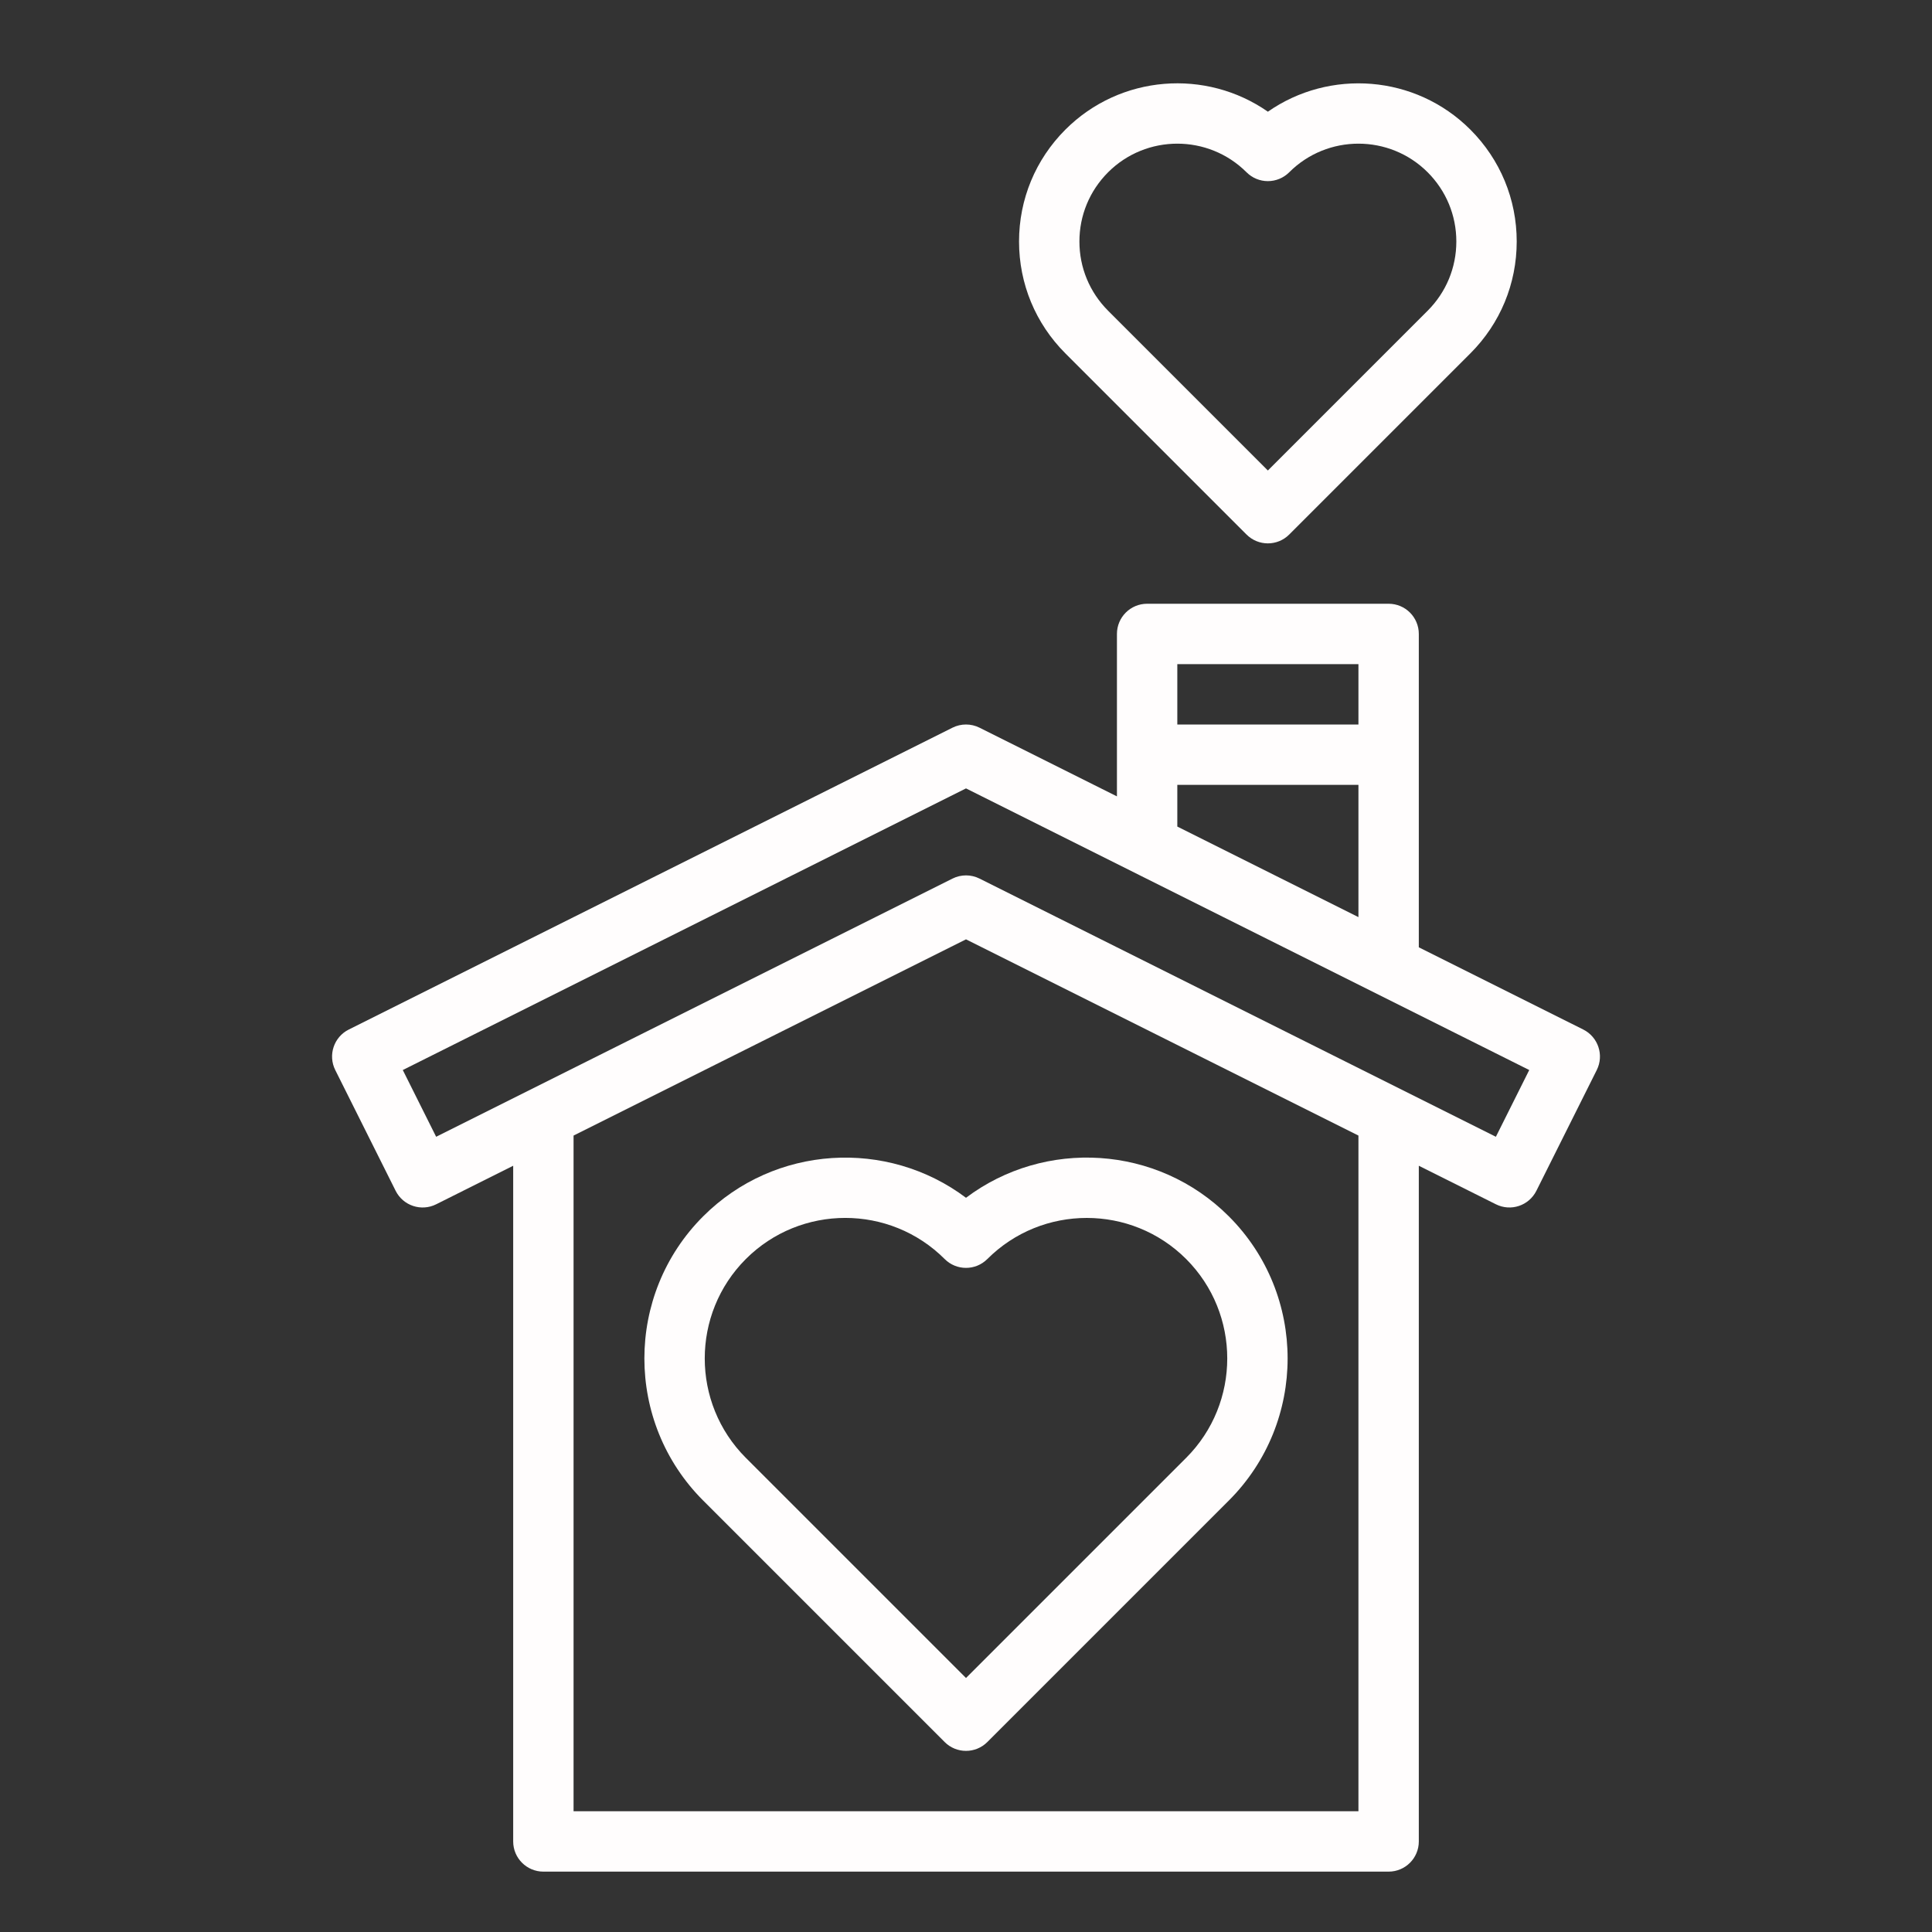 <svg id="Outline" style="enable-background:new 0 0 64 64;" version="1.1" viewBox="0 0 64 64" xml:space="preserve" xmlns="http://www.w3.org/2000/svg" xmlns:xlink="http://www.w3.org/1999/xlink"><rect x="0" y="0" width="64" height="64" fill="#333333" stroke="none"/><title></title><desc></desc><g><path d="M52.447,34.104L47,31.381V21c0-0.552-0.447-1-1-1h-8c-0.553,0-1,0.448-1,1v5.381l-4.553-2.276   c-0.141-0.07-0.294-0.105-0.447-0.105s-0.307,0.035-0.447,0.105l-20,10c-0.494,0.247-0.694,0.848-0.447,1.342l2,4   c0.248,0.494,0.848,0.694,1.342,0.447L17,38.617V61c0,0.552,0.448,1,1,1h28c0.553,0,1-0.448,1-1V38.617l2.553,1.276   c0.496,0.249,1.095,0.046,1.342-0.447l2-4C53.142,34.952,52.941,34.352,52.447,34.104z M45,22v2h-6v-2H45z M39,26h6v4.381l-6-3V26z    M45,60H19V37.617l13-6.5l13,6.5V60z M49.553,37.657l-17.105-8.553c-0.281-0.141-0.613-0.141-0.895,0l-17.105,8.553l-1.105-2.211   L32,26.117l18.658,9.329L49.553,37.657z" fill="#fffdfd" opacity="1" original-fill="#000000"></path><path d="M23.293,40.293c-2.596,2.595-2.596,6.819,0,9.414l8,8C31.488,57.902,31.744,58,32,58s0.512-0.098,0.707-0.293l8-8   c2.596-2.595,2.596-6.819,0-9.414c-2.371-2.371-6.101-2.576-8.707-0.615C29.395,37.719,25.665,37.922,23.293,40.293z    M39.293,41.707c1.815,1.816,1.815,4.77,0,6.586L32,55.586l-7.293-7.293c-1.815-1.816-1.815-4.77,0-6.586   c0.908-0.908,2.101-1.362,3.293-1.362s2.385,0.454,3.293,1.362c0.391,0.391,1.023,0.391,1.414,0   C34.523,39.892,37.477,39.892,39.293,41.707z" fill="#fffdfd" opacity="1" original-fill="#000000"></path><path d="M41.293,17.707C41.488,17.902,41.744,18,42,18s0.512-0.098,0.707-0.293l6-6c0.99-0.99,1.536-2.307,1.536-3.707   s-0.546-2.717-1.536-3.707C46.884,2.471,44.044,2.275,42,3.7c-2.044-1.427-4.884-1.229-6.707,0.593   C34.303,5.283,33.757,6.6,33.757,8s0.546,2.717,1.536,3.707L41.293,17.707z M36.707,5.707C37.339,5.075,38.17,4.759,39,4.759   s1.661,0.316,2.293,0.948c0.391,0.391,1.023,0.391,1.414,0c1.264-1.264,3.322-1.264,4.586,0c0.612,0.613,0.95,1.427,0.95,2.293   s-0.338,1.68-0.95,2.293L42,15.586l-5.293-5.293C36.095,9.68,35.757,8.866,35.757,8S36.095,6.32,36.707,5.707z" fill="#fffdfd" opacity="1" original-fill="#000000"></path></g></svg>